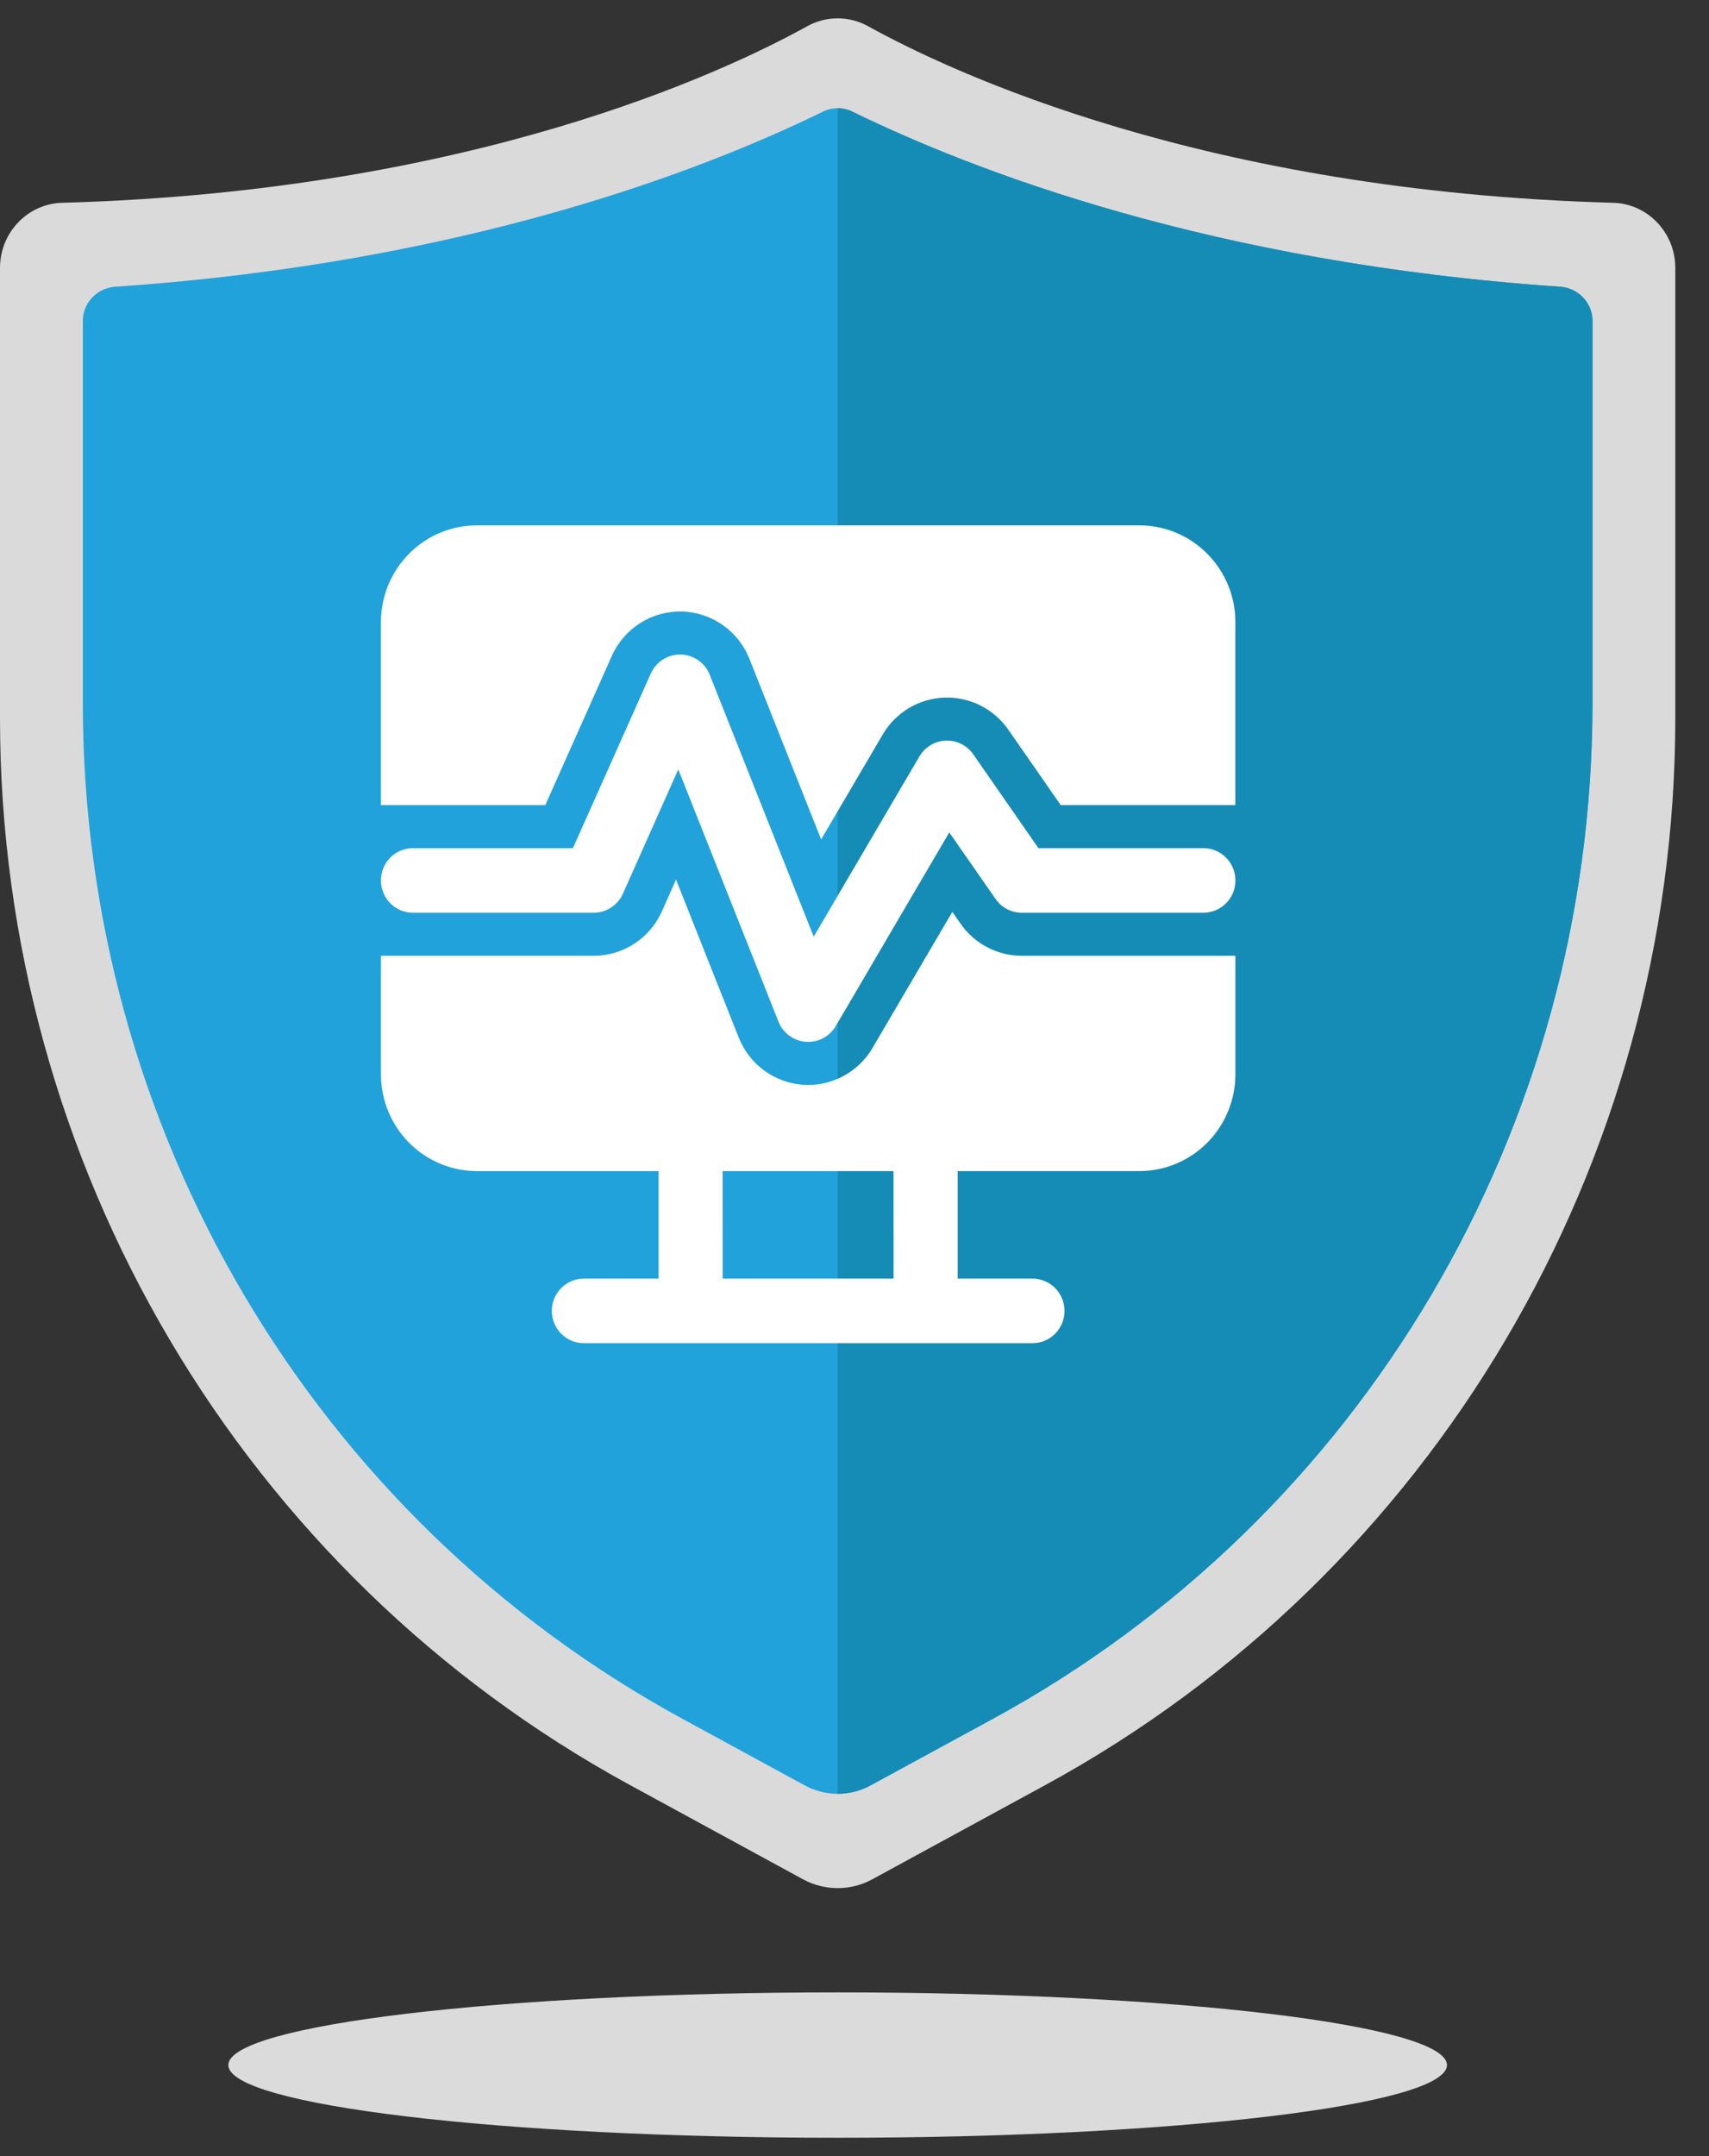 <svg xmlns="http://www.w3.org/2000/svg" width="46" height="58" viewBox="0 0 46 58" fill="none"><rect x="0" y="0" width="46" height="58" fill="#333333" stroke="none"/><path d="M22.547 57.506C31.604 57.506 38.947 56.631 38.947 55.551C38.947 54.471 31.604 53.596 22.547 53.596C13.489 53.596 6.146 54.471 6.146 55.551C6.146 56.631 13.489 57.506 22.547 57.506Z" fill="#DBDBDB"></path><path d="M23.48 50.553L28.131 48.021C38.578 42.335 45.093 31.309 45.093 19.315V7.206C45.093 6.263 44.354 5.481 43.422 5.455C32.43 5.154 25.611 1.947 23.367 0.706C22.857 0.423 22.237 0.423 21.727 0.706C19.482 1.947 12.663 5.154 1.671 5.455C0.739 5.481 0 6.263 0 7.206V19.315C0 31.309 6.515 42.335 16.962 48.021L21.613 50.553C22.196 50.87 22.897 50.87 23.48 50.553Z" fill="#DADADB"></path><path d="M42.864 8.632V18.907C42.864 30.346 36.681 40.816 26.729 46.234L23.429 48.029C23.155 48.178 22.851 48.254 22.547 48.254C22.243 48.254 21.939 48.178 21.664 48.029L18.365 46.234C8.413 40.816 2.229 30.346 2.229 18.907V8.632C2.229 8.146 2.614 7.748 3.099 7.713C12.462 7.077 18.891 4.596 22.144 3.006C22.274 2.942 22.41 2.911 22.547 2.911C22.684 2.911 22.82 2.942 22.949 3.006C26.203 4.596 32.633 7.077 41.995 7.713C42.48 7.748 42.864 8.146 42.864 8.632Z" fill="#21A2DB"></path><path d="M42.864 8.632V18.907C42.864 30.346 36.681 40.816 26.729 46.234L23.43 48.029C23.155 48.178 22.851 48.254 22.547 48.254V2.911C22.684 2.911 22.82 2.942 22.949 3.006C26.203 4.596 32.633 7.077 41.995 7.713C42.48 7.748 42.864 8.146 42.864 8.632Z" fill="#158CB5"></path><path d="M14.853 35.263C14.853 35.743 15.239 36.132 15.715 36.132H27.79L27.908 36.124C28.124 36.094 28.321 35.982 28.459 35.812C28.597 35.641 28.666 35.424 28.651 35.204C28.636 34.985 28.539 34.779 28.379 34.629C28.219 34.479 28.009 34.395 27.79 34.395H25.777V31.503H30.664L30.841 31.497C31.495 31.452 32.108 31.158 32.556 30.676C33.003 30.193 33.252 29.558 33.252 28.897V25.711H27.503C27.179 25.711 26.86 25.632 26.573 25.482C26.286 25.332 26.04 25.114 25.854 24.847L25.633 24.53L23.486 28.189C23.295 28.515 23.017 28.78 22.683 28.956C22.35 29.131 21.974 29.208 21.599 29.179C21.224 29.15 20.865 29.016 20.562 28.792C20.258 28.568 20.024 28.262 19.884 27.911L18.196 23.661L17.817 24.515C17.657 24.871 17.399 25.174 17.074 25.386C16.748 25.598 16.368 25.711 15.98 25.711H10.253V28.897L10.259 29.076C10.304 29.734 10.595 30.351 11.074 30.802C11.553 31.252 12.185 31.503 12.84 31.503H17.727V34.395H15.715L15.598 34.403C15.392 34.432 15.202 34.535 15.065 34.693C14.928 34.851 14.853 35.054 14.853 35.263ZM19.451 31.503H24.051L24.052 34.395H19.452L19.451 31.503ZM33.251 16.737V21.658H28.551L27.14 19.628C26.947 19.351 26.687 19.126 26.386 18.976C26.084 18.825 25.75 18.753 25.414 18.766C25.077 18.779 24.75 18.877 24.46 19.05C24.171 19.224 23.93 19.467 23.759 19.759L22.102 22.581L20.171 17.721C20.023 17.352 19.772 17.035 19.447 16.809C19.122 16.583 18.739 16.458 18.344 16.45C17.949 16.442 17.561 16.551 17.227 16.763C16.894 16.976 16.63 17.282 16.468 17.645L14.677 21.658H10.253V16.737C10.253 16.077 10.502 15.441 10.949 14.959C11.396 14.476 12.009 14.183 12.663 14.138L12.84 14.132H30.664C31.32 14.132 31.951 14.382 32.43 14.833C32.91 15.283 33.201 15.9 33.246 16.559L33.252 16.737H33.251ZM19.105 18.152C19.042 17.994 18.934 17.858 18.795 17.761C18.655 17.664 18.491 17.61 18.322 17.607C18.153 17.603 17.986 17.65 17.843 17.741C17.7 17.832 17.587 17.963 17.517 18.119L15.421 22.816H11.115C10.887 22.816 10.667 22.907 10.505 23.07C10.344 23.233 10.253 23.454 10.253 23.684C10.253 23.915 10.344 24.136 10.505 24.299C10.667 24.461 10.887 24.553 11.115 24.553H15.98C16.146 24.553 16.309 24.504 16.448 24.413C16.588 24.322 16.698 24.193 16.767 24.04L18.257 20.697L20.953 27.481C21.012 27.632 21.113 27.763 21.243 27.859C21.373 27.955 21.527 28.012 21.687 28.024C21.848 28.037 22.009 28.004 22.152 27.929C22.295 27.854 22.414 27.74 22.496 27.601L25.551 22.392L26.797 24.182C26.958 24.415 27.222 24.553 27.503 24.553H32.39C32.619 24.553 32.839 24.461 33 24.299C33.162 24.136 33.253 23.915 33.253 23.684C33.253 23.454 33.162 23.233 33 23.07C32.839 22.907 32.619 22.816 32.39 22.816H27.951L26.197 20.292C26.114 20.173 26.003 20.077 25.873 20.012C25.744 19.948 25.601 19.917 25.457 19.922C25.312 19.928 25.172 19.97 25.048 20.044C24.924 20.119 24.821 20.224 24.747 20.349L21.902 25.197L19.103 18.152H19.105Z" fill="white"></path></svg>